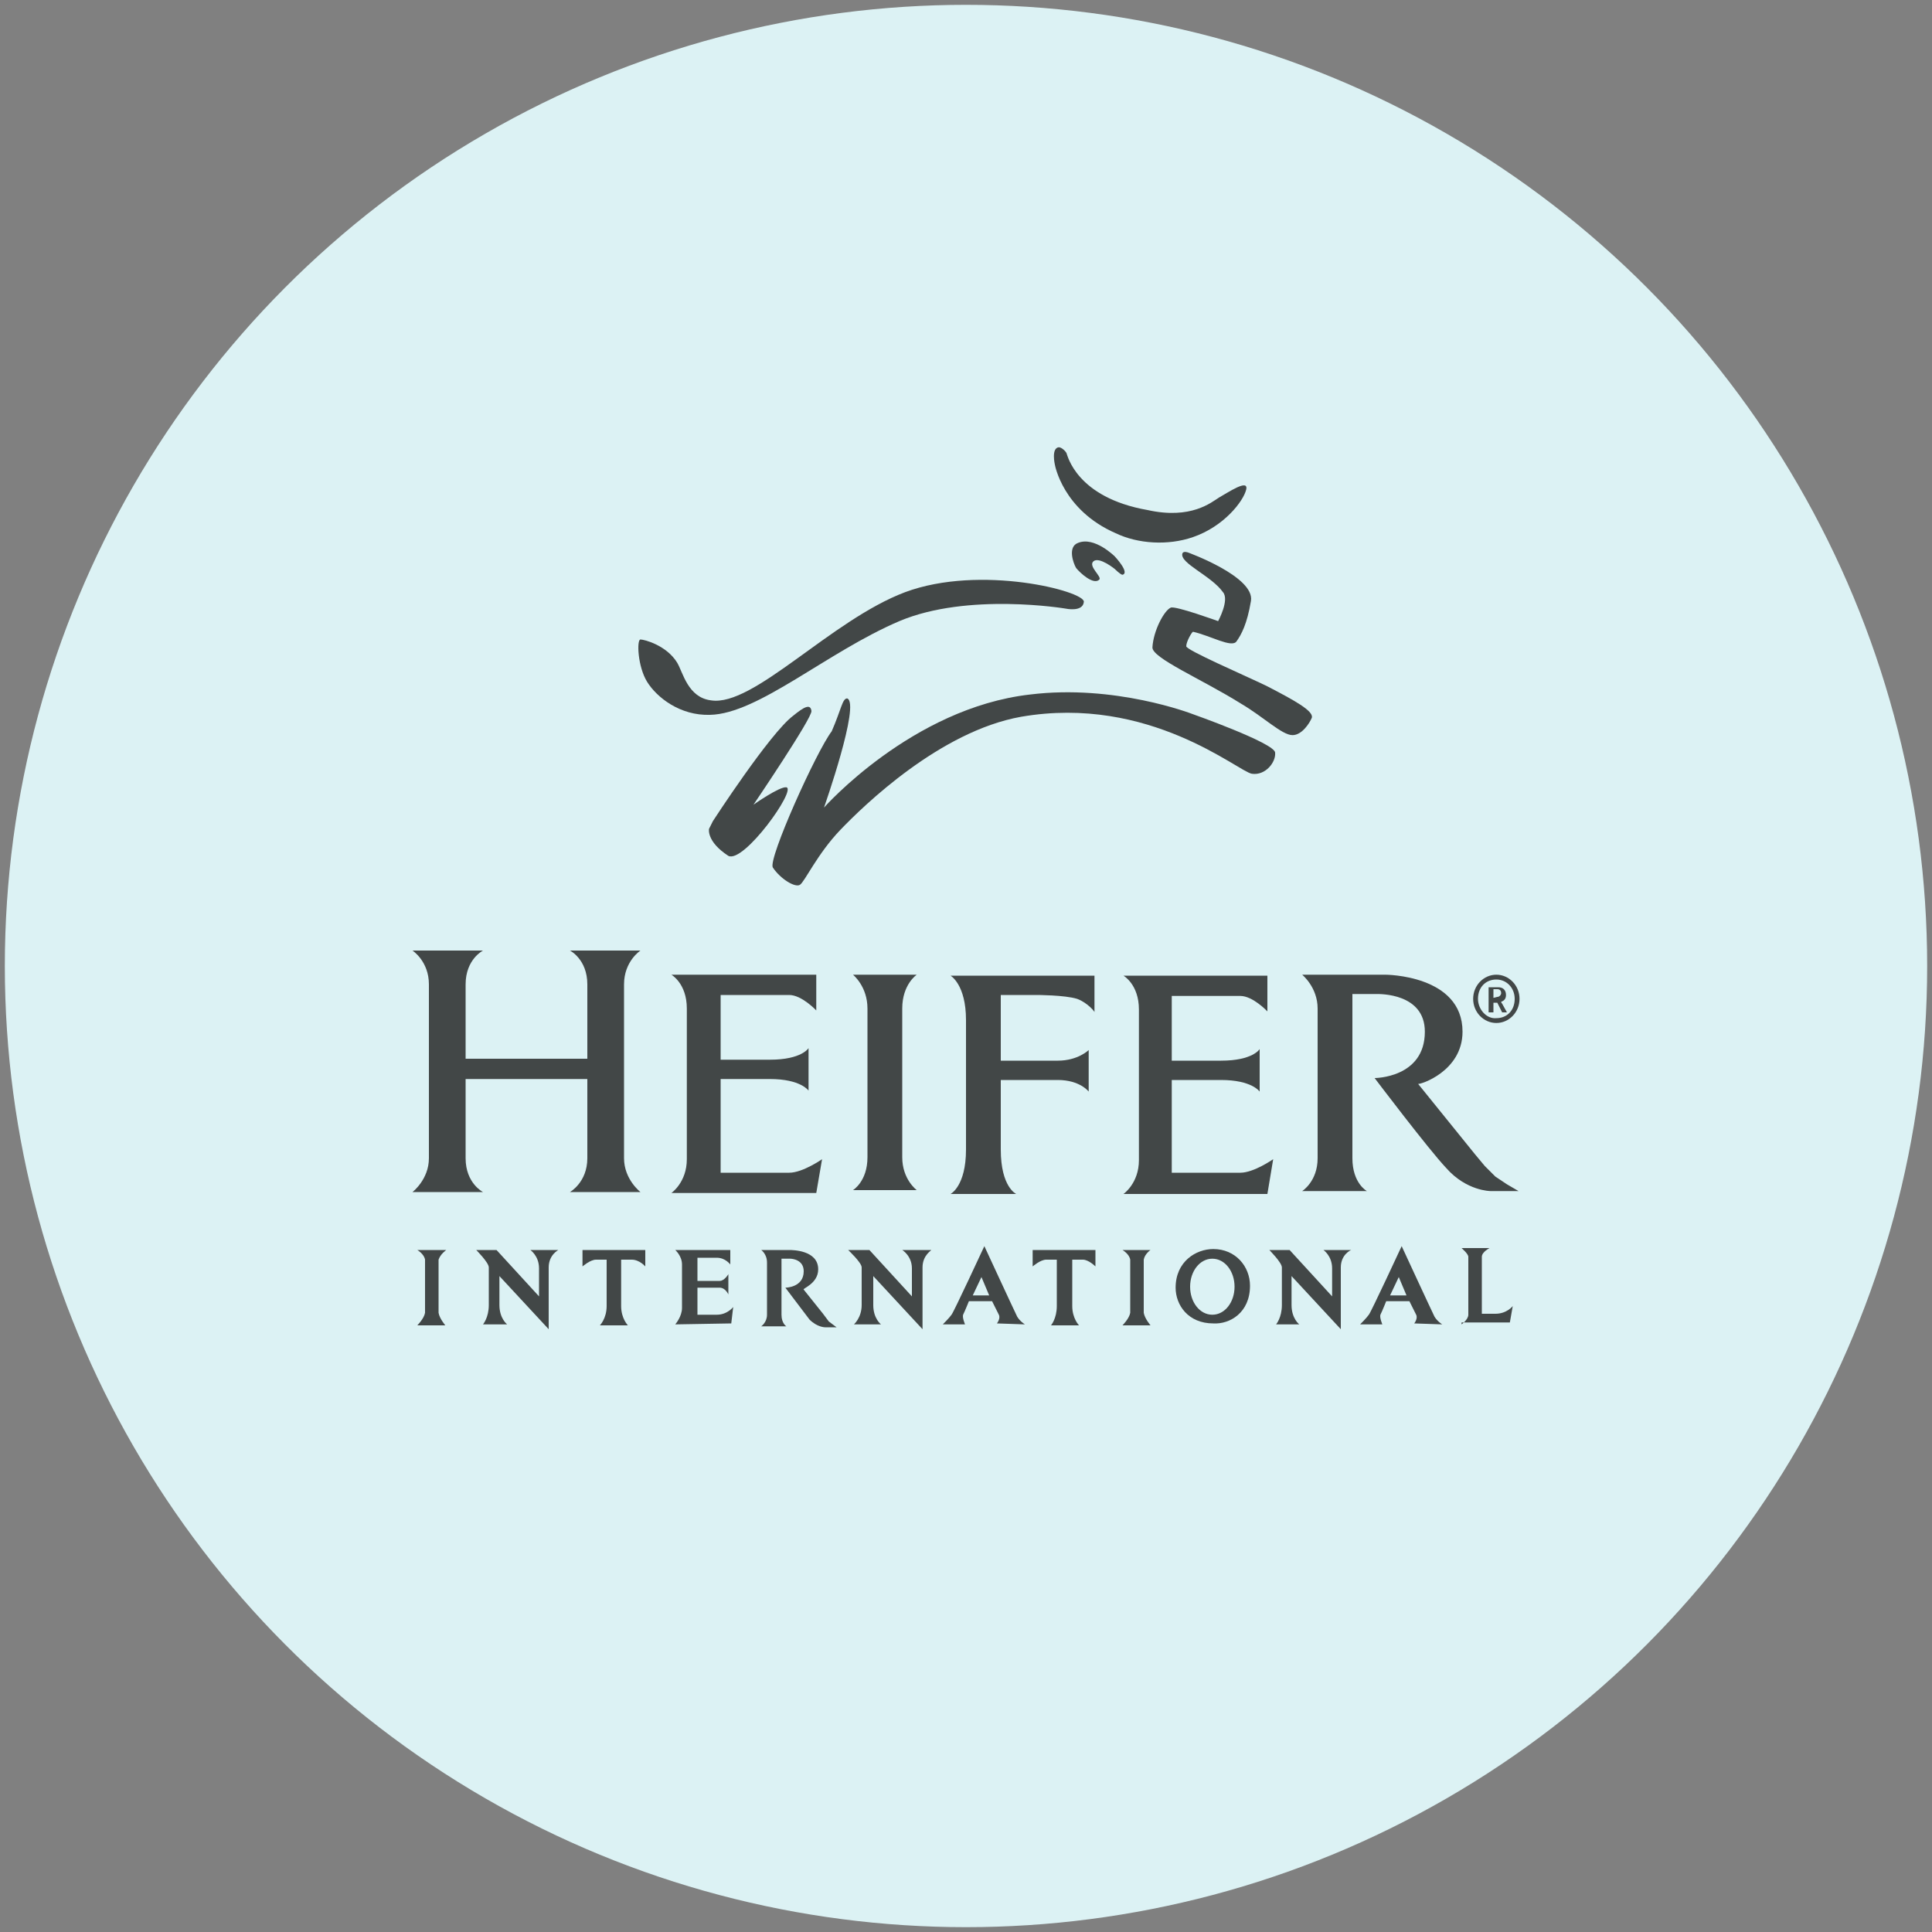 <?xml version="1.0" encoding="utf-8"?>
<!-- Generator: Adobe Illustrator 25.0.1, SVG Export Plug-In . SVG Version: 6.00 Build 0)  -->
<svg version="1.1" id="Layer_1" xmlns="http://www.w3.org/2000/svg" xmlns:xlink="http://www.w3.org/1999/xlink" x="0px" y="0px"
	 viewBox="0 0 200 200" style="enable-background:new 0 0 200 200;" xml:space="preserve">
<rect x="0" y="0" width="200" height="200" fill="#808080" stroke="none"/>
<style type="text/css">
	.st0{fill:#DCF2F4;}
	.st1{fill:#424747;}
</style>
<g>
	<circle class="st0" cx="100" cy="100" r="99.5"/>
	<g>
		<g>
			<path class="st1" d="M94.9,100.9h-6.6c0,0,1.5,1.2,1.5,3.5c0,2.4,0,12.9,0,15.4s-1.5,3.4-1.5,3.4h6.6c0,0-1.5-1.1-1.5-3.4
				s0-12.8,0-15.4C93.4,101.9,94.9,100.9,94.9,100.9L94.9,100.9z"/>
			<path class="st1" d="M151.4,106.8c0-5.9-8-5.9-8-5.9h-8.6c0,0,1.6,1.3,1.6,3.5c0,1.3,0,13.2,0,15.5c0,2.4-1.6,3.4-1.6,3.4h6.7
				c0,0-1.5-0.8-1.5-3.4v-17c0,0,2.2,0,2.5,0s5-0.1,5,3.9c0,4.8-5.2,4.8-5.2,4.8s5.6,7.4,7.4,9.3c2.1,2.4,4.6,2.4,4.6,2.4h2.9
				l-1.2-0.7l-1.2-0.8l-1.1-1.1l-1-1.2l-5.9-7.3C147,112.3,151.4,110.9,151.4,106.8L151.4,106.8z"/>
			<path class="st1" d="M84.5,123.5h-15c0,0,1.6-1.1,1.6-3.5s0-13,0-15.6s-1.6-3.5-1.6-3.5h15v3.4v0.3c0,0-1.5-1.6-2.8-1.6
				c-1.3,0-7.1,0-7.1,0v6.7c0,0,1.8,0,5.1,0c3.3,0,4-1.2,4-1.2v4.4c0,0-0.8-1.2-4-1.2c-3.4,0-5.1,0-5.1,0v9.7c0,0,5.7,0,7.1,0
				c1.4,0,3.4-1.4,3.4-1.4L84.5,123.5L84.5,123.5z"/>
			<path class="st1" d="M111.5,103.4c-1.3-0.4-4.2-0.4-4.2-0.4h-3.7v6.8c0,0,3.8,0,5.9,0s3.2-1.1,3.2-1.1v4.3c0,0-0.9-1.2-3.2-1.2
				c-2,0-5.9,0-5.9,0v7.2c0,0,0-3.9,0,0s1.6,4.6,1.6,4.6h-6.8c0,0,1.6-0.8,1.6-4.6s0-13.4,0-13.4s0,3.7,0,0s-1.6-4.6-1.6-4.6h14.9
				v3.4v0.4C113.4,104.8,112.6,103.8,111.5,103.4L111.5,103.4z"/>
			<path class="st1" d="M66.3,98.4H59c0,0,1.8,0.9,1.8,3.5s0,7.7,0,7.7H48.2c0,0,0-5.2,0-7.7c0-2.6,1.8-3.5,1.8-3.5h-7.3
				c0,0,1.7,1.1,1.7,3.5s0,15.8,0,18s-1.7,3.5-1.7,3.5H50c0,0-1.8-0.9-1.8-3.5s0-8.2,0-8.2h12.6c0,0,0,5.7,0,8.2s-1.8,3.5-1.8,3.5
				h7.3c0,0-1.7-1.3-1.7-3.5s0-15.6,0-18S66.3,98.4,66.3,98.4L66.3,98.4z"/>
			<path class="st1" d="M152.5,103.4c0,1.4,1.1,2.5,2.4,2.5s2.4-1.1,2.4-2.5s-1.1-2.5-2.4-2.5S152.5,102,152.5,103.4L152.5,103.4z
				 M153,103.4c0-1.2,0.8-2,1.9-2c1.1,0,1.9,0.9,1.9,2c0,1.2-0.8,2-1.9,2C153.9,105.5,153,104.5,153,103.4L153,103.4z M154.1,104.8
				h0.5v-1h0.4l0.5,1h0.5l-0.5-0.9c-0.1-0.1-0.1-0.2-0.1-0.2l0,0c0.3-0.1,0.5-0.3,0.5-0.7c0-0.5-0.3-0.8-0.8-0.8h-1V104.8
				L154.1,104.8z M154.6,103.3v-0.9h0.4c0.3,0,0.4,0.2,0.4,0.4s-0.2,0.4-0.4,0.4L154.6,103.3L154.6,103.3z"/>
			<path class="st1" d="M131.2,123.6h-14.9c0,0,1.6-1.1,1.6-3.5s0-13,0-15.6s-1.6-3.5-1.6-3.5h14.9v3.4v0.3c0,0-1.5-1.6-2.8-1.6
				s-7.1,0-7.1,0v6.7c0,0,1.8,0,5.1,0c3.3,0,4-1.2,4-1.2v4.4c0,0-0.8-1.2-4-1.2c-3.4,0-5.1,0-5.1,0v9.6c0,0,5.7,0,7.1,0
				c1.4,0,3.4-1.4,3.4-1.4L131.2,123.6L131.2,123.6z"/>
			<path class="st1" d="M129.4,133.1c0-2-1.5-3.8-3.8-3.8c-1.8,0-3.9,1.3-3.9,4c0,1.8,1.3,3.7,3.9,3.7
				C127.3,137.1,129.4,135.9,129.4,133.1L129.4,133.1z M127.8,133.2c0,1.6-1,2.9-2.3,2.9s-2.3-1.3-2.3-2.9c0-1.6,1-2.9,2.3-2.9
				S127.8,131.6,127.8,133.2L127.8,133.2z"/>
			<path class="st1" d="M95.5,131.2c0,1.5,0,6.4,0,6.4l-5.1-5.5c0,0,0,1.7,0,3c0,1.4,0.8,2,0.8,2h-2.8c0,0,0.8-0.7,0.8-2
				s0-3.5,0-3.9c0-0.5-1.4-1.8-1.4-1.8H90l4.4,4.8c0,0,0-1.4,0-2.9c0-1.3-1-1.9-1-1.9h3C96.5,129.4,95.5,129.9,95.5,131.2
				L95.5,131.2z"/>
			<path class="st1" d="M56.8,131.2c0,1.5,0,6.4,0,6.4l-5.1-5.5c0,0,0,1.7,0,3c0,1.4,0.8,2,0.8,2H50c0,0,0.6-0.7,0.6-2s0-3.5,0-3.9
				c0-0.5-1.3-1.8-1.3-1.8h2.1l4.4,4.8c0,0,0-1.4,0-2.9c0-1.3-0.9-1.9-0.9-1.9h2.9C57.8,129.4,56.8,129.9,56.8,131.2L56.8,131.2z"/>
			<path class="st1" d="M138.8,131.2c0,1.5,0,6.4,0,6.4l-5.1-5.5c0,0,0,1.7,0,3c0,1.4,0.8,2,0.8,2h-2.4c0,0,0.6-0.7,0.6-2
				s0-3.5,0-3.9c0-0.5-1.3-1.8-1.3-1.8h2.1l4.4,4.8c0,0,0-1.4,0-2.9c0-1.3-0.9-1.9-0.9-1.9h2.9C139.8,129.4,138.8,129.9,138.8,131.2
				L138.8,131.2z"/>
			<path class="st1" d="M69.9,137.1c0,0,0.7-0.8,0.7-1.7s0-3.6,0-4.5c0-0.9-0.7-1.5-0.7-1.5h5.7v1.5c0,0-0.5-0.7-1.4-0.7
				c-0.6,0-2,0-2,0v2.4c0,0,1.8,0,2.3,0s0.9-0.7,0.9-0.7v2.1c0,0-0.3-0.7-0.9-0.7c-0.6,0-2.3,0-2.3,0v2.8c0,0,1.1,0,2,0
				c1.1,0,1.7-0.8,1.7-0.8l-0.2,1.7L69.9,137.1L69.9,137.1z"/>
			<path class="st1" d="M151.3,137.1c0,0,0.7-0.5,0.7-1c0-0.4,0-5.5,0-6c0-0.3-0.7-0.9-0.7-0.9h2.9c0,0-0.8,0.4-0.8,0.9
				c0,0.3,0,5.9,0,5.9s0.3,0,1.4,0c1.2,0,1.8-0.8,1.8-0.8l-0.3,1.7h-5V137.1z"/>
			<path class="st1" d="M84.7,131.4c0-2-2.7-2-3-2c-0.3,0-2.9,0-2.9,0l0,0c0,0,0.6,0.4,0.6,1.3c0,0.4,0,4.5,0,5.4
				c0,0.8-0.6,1.2-0.6,1.2h2.6c0,0-0.5-0.3-0.5-1.2s0-5.8,0-5.8s0.8,0,0.9,0c0.2,0,1.4,0.1,1.4,1.3c0,1.7-1.9,1.7-1.9,1.7
				s1.9,2.5,2.5,3.3c0.8,0.8,1.6,0.8,1.6,0.8h1.2l-0.4-0.3l-0.4-0.3l-0.3-0.4l-0.3-0.4l-2-2.5C83,133.4,84.7,132.9,84.7,131.4
				L84.7,131.4z"/>
			<path class="st1" d="M66.8,131.1v-1.7h-6.5v1.7c0,0,0.8-0.7,1.4-0.7c0.4,0,1.1,0,1.1,0s0,4.3,0,4.8c0,1.3-0.7,2-0.7,2H65
				c0,0-0.7-0.7-0.7-2c0-0.5,0-4.8,0-4.8s0.7,0,1.1,0C66.2,130.4,66.8,131.1,66.8,131.1L66.8,131.1z"/>
			<path class="st1" d="M113.4,131.1v-1.7h-6.5v1.7c0,0,0.8-0.7,1.4-0.7c0.4,0,1.1,0,1.1,0s0,4.3,0,4.8c0,1.3-0.6,2-0.6,2h2.9
				c0,0-0.7-0.7-0.7-2c0-0.5,0-4.8,0-4.8s0.7,0,1.1,0C112.7,130.4,113.4,131.1,113.4,131.1L113.4,131.1z"/>
			<path class="st1" d="M46.2,129.4h-3c0,0,0.7,0.4,0.8,1c0,0.2,0,5.4,0,5.5c-0.1,0.6-0.8,1.3-0.8,1.3h2.9c0,0-0.6-0.7-0.7-1.3
				c0-0.2,0-5.4,0-5.5C45.6,129.8,46.2,129.4,46.2,129.4L46.2,129.4z"/>
			<path class="st1" d="M106.1,137.1c0,0-0.5-0.3-0.8-0.8c-0.3-0.6-3.4-7.3-3.4-7.3s-3.2,6.9-3.4,7.1c-0.2,0.3-0.9,1-0.9,1h2.3
				c0,0-0.3-0.7-0.2-1c0.2-0.4,0.6-1.4,0.6-1.4h2.4c0,0,0.5,1,0.7,1.4c0.2,0.4-0.2,0.9-0.2,0.9L106.1,137.1L106.1,137.1z
				 M102.4,134.1h-1.7l0.9-1.9L102.4,134.1L102.4,134.1z"/>
			<path class="st1" d="M149.3,137.1c0,0-0.5-0.3-0.8-0.8c-0.3-0.6-3.4-7.3-3.4-7.3s-3.2,6.9-3.4,7.1c-0.2,0.3-0.9,1-0.9,1h2.3
				c0,0-0.3-0.7-0.2-1c0.2-0.4,0.6-1.4,0.6-1.4h2.4c0,0,0.5,1,0.7,1.4c0.2,0.4-0.2,0.9-0.2,0.9L149.3,137.1L149.3,137.1z
				 M145.6,134.1h-1.7l0.9-1.9L145.6,134.1L145.6,134.1z"/>
			<path class="st1" d="M119.1,129.4h-2.9c0,0,0.7,0.4,0.8,1v5.5c-0.1,0.6-0.8,1.3-0.8,1.3h2.9c0,0-0.6-0.7-0.7-1.3v-5.5
				C118.5,129.8,119.1,129.4,119.1,129.4L119.1,129.4z"/>
		</g>
		<path class="st1" d="M123.5,55.6c3.2-1.1,5.2-3.7,5.5-4.9c0.3-1.2-1.9,0.3-2.8,0.8c-0.8,0.5-2.9,2.3-7.4,1.3
			c-7.4-1.3-8.3-5.7-8.4-5.9c-0.1-0.2-0.5-0.6-0.8-0.6c-0.8,0.1-0.4,1.8-0.4,1.8l0,0c0,0,0.8,4.7,6.3,7.1
			C117.8,56.3,120.9,56.5,123.5,55.6L123.5,55.6z"/>
		<path class="st1" d="M80,89.8c0.8,1.2,2.3,2.1,2.8,1.8c0.5-0.3,1.8-3.2,4.2-5.7s10.3-10.2,18.7-11.7c13.3-2.3,22.5,5.7,23.9,5.9
			c1.4,0.2,2.5-1.2,2.4-2.2c-0.1-1-8.6-4-8.6-4s-8-3.1-16.8-2c-12.2,1.4-21.3,11.7-21.3,11.7s3.8-10.8,2.4-11.3
			c-0.5,0-0.6,1.1-1.6,3.4C84.5,77.8,79.5,88.9,80,89.8L80,89.8z"/>
		<path class="st1" d="M81.4,81.5c-0.7-0.1-3.4,1.8-3.4,1.8l0,0c0,0,6.1-9,6-9.7c-0.1-0.8-0.8-0.4-1.9,0.5
			C79.7,75.9,73.8,85,73.8,85l-0.4,0.8c0,0-0.3,1.3,2,2.8C77,89.4,82.5,81.7,81.4,81.5L81.4,81.5z"/>
		<path class="st1" d="M113.8,60c0.3-0.3-1.2-1.4-0.6-1.9s2.2,0.8,2.2,0.8s0.6,0.6,0.8,0.6c0.8-0.2-0.8-1.9-0.8-1.9
			s-2.1-2.1-3.8-1.4c-1.1,0.4-0.5,2.1-0.2,2.6C111.8,59.3,113.2,60.6,113.8,60L113.8,60z"/>
		<path class="st1" d="M73.6,72.5c-2.4-0.3-2.9-2.9-3.5-3.9c-1.1-1.8-3.4-2.4-3.8-2.4c-0.4,0-0.3,2.8,0.7,4.4c1,1.6,3.4,3.5,6.5,3.4
			c5-0.1,12.1-6.5,19.6-9.7c7.1-3,17.2-1.3,17.2-1.3l0,0c0,0,1.8,0.4,1.9-0.7c0.1-1.1-10.7-3.9-18.5-1C86,64.2,78,73.2,73.6,72.5
			L73.6,72.5z"/>
		<path class="st1" d="M126.6,61.3c0.7,0.8-0.5,3-0.5,3s-4.4-1.6-4.9-1.4c-0.7,0.3-1.8,2.4-1.9,4.1c-0.1,1.1,5.1,3.3,9.1,5.8
			c2.4,1.4,4.3,3.3,5.4,3.3c1,0,1.8-1.3,2-1.8c0.2-0.7-1.8-1.8-4.7-3.3c-2.5-1.2-8.3-3.7-8.3-4.1c0-0.5,0.6-1.5,0.7-1.5
			c1.8,0.4,4,1.7,4.5,1c0.5-0.7,1.1-1.8,1.5-4.2c0.4-2.5-6.5-5-6.5-5s-0.5-0.2-0.6,0.1C122.1,58.3,125.4,59.6,126.6,61.3L126.6,61.3
			z"/>
	</g>
</g>
</svg>
